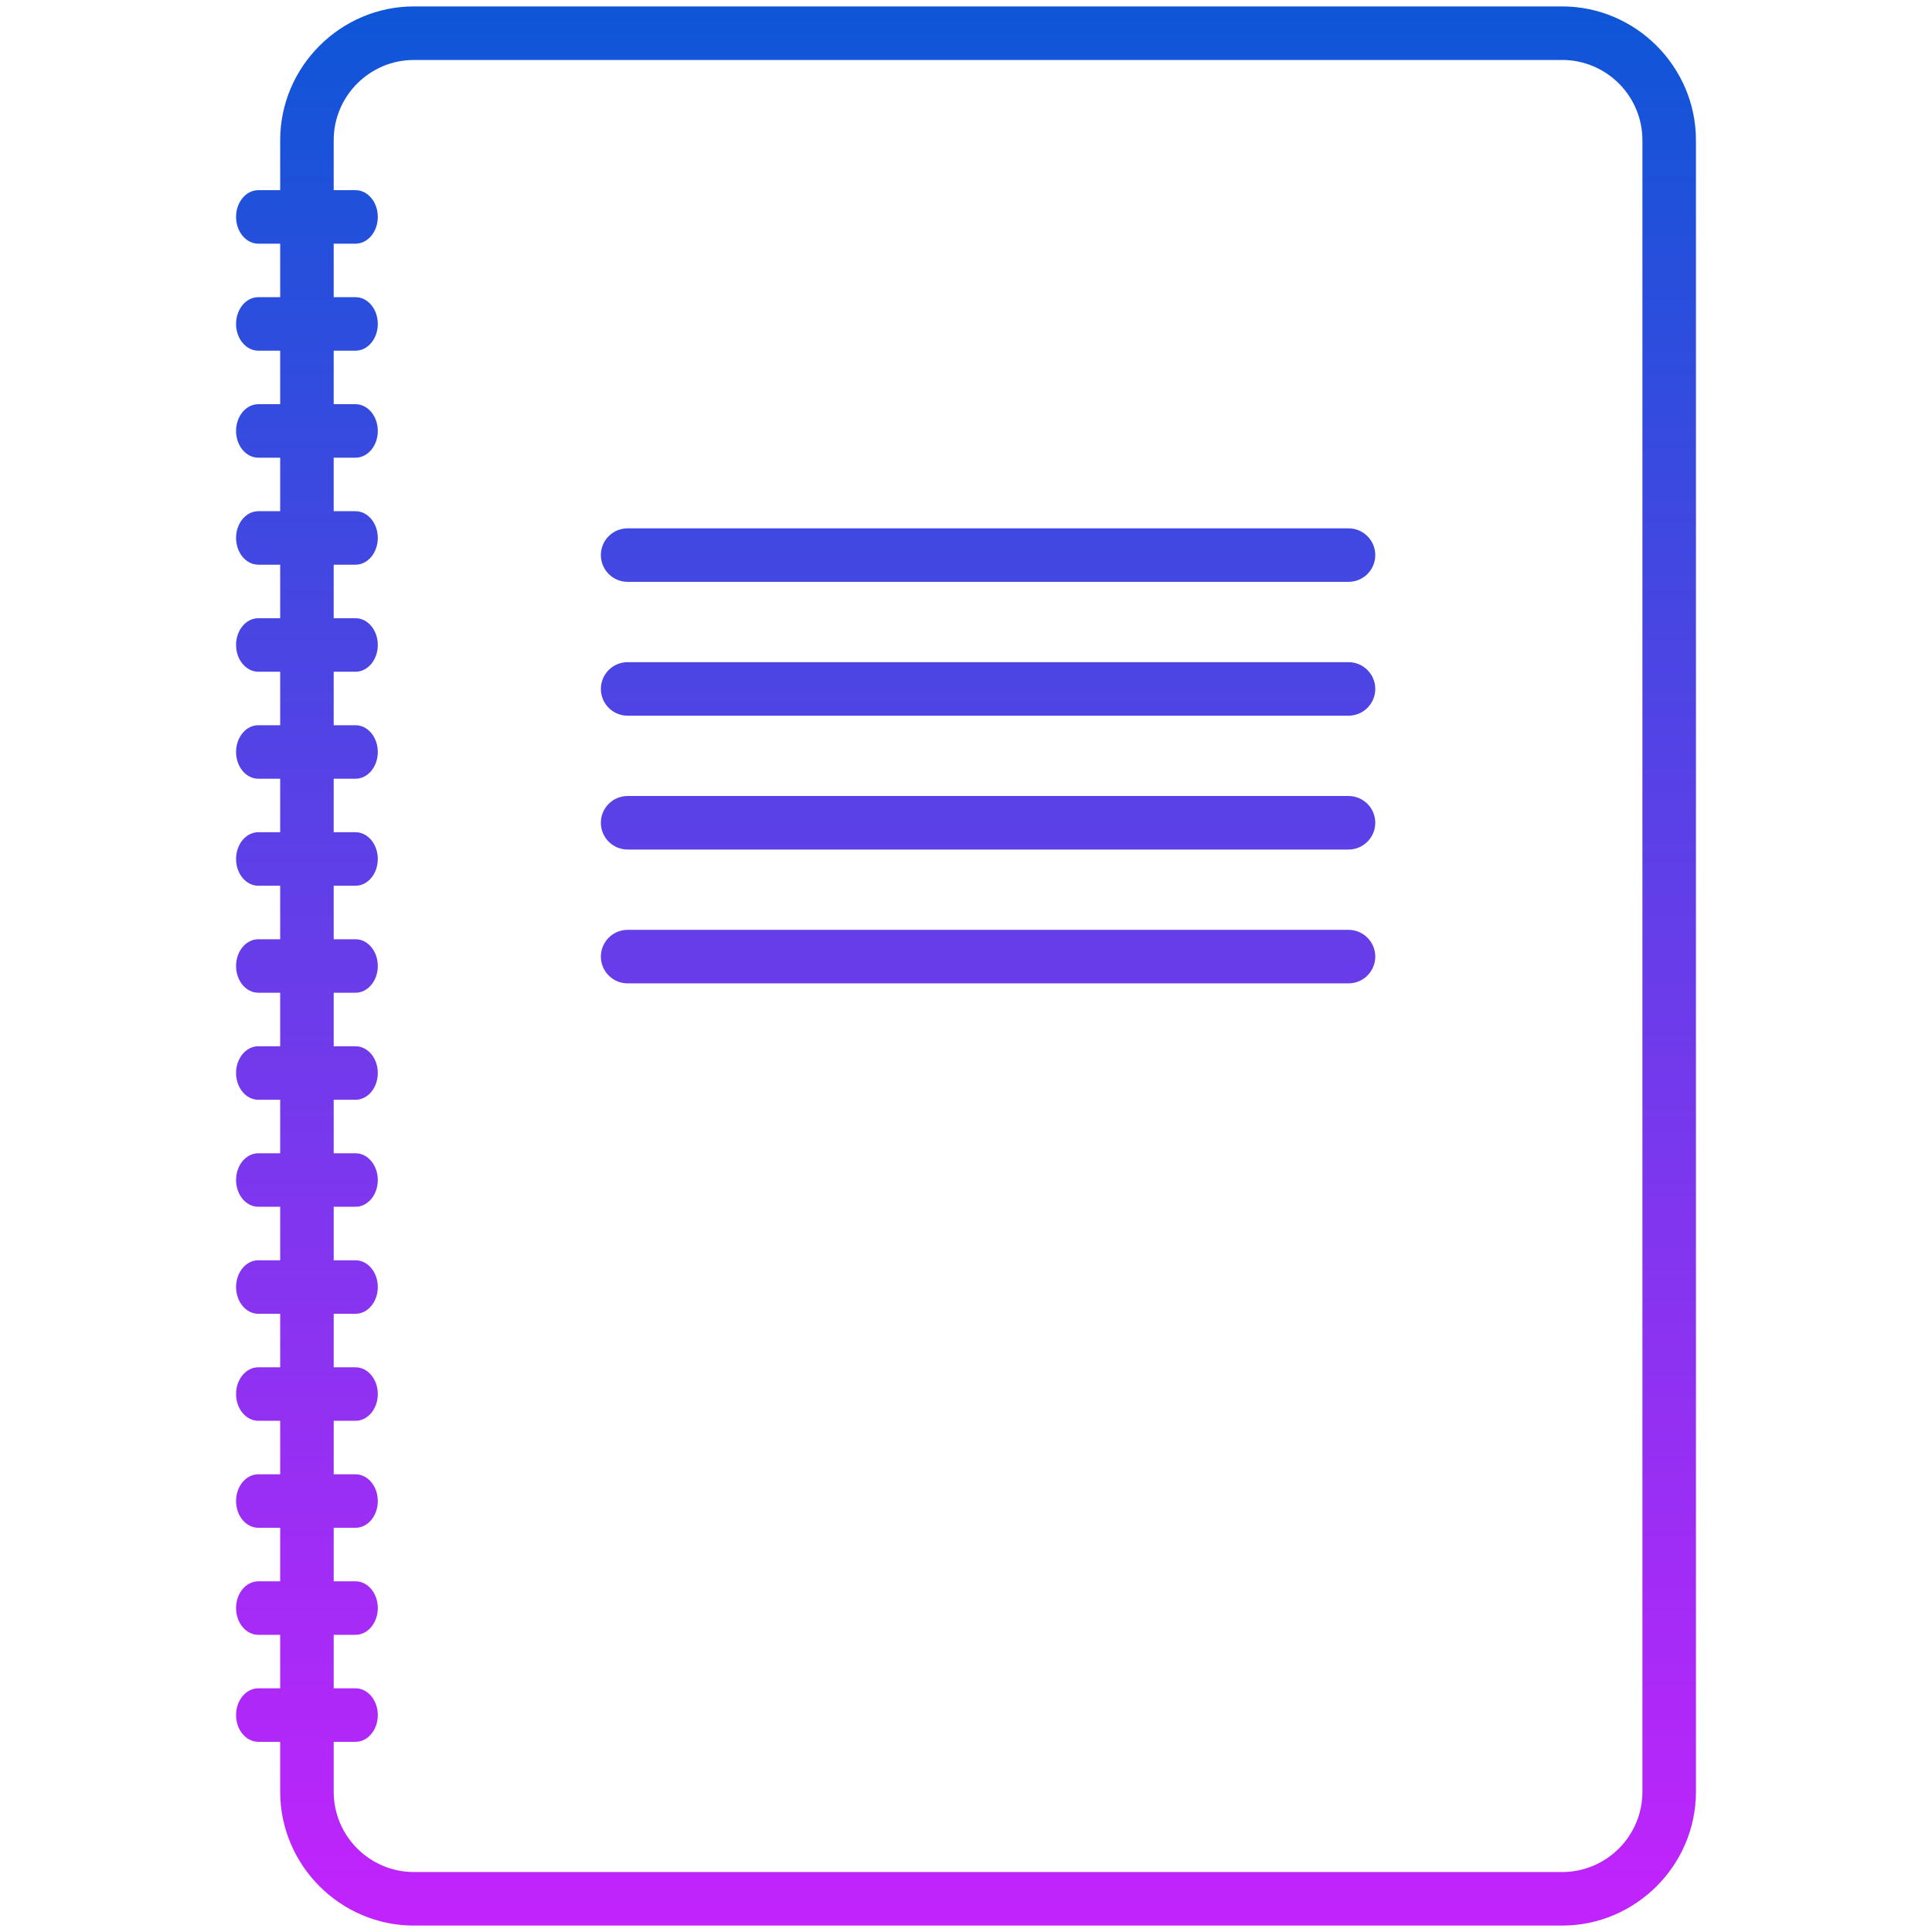 <?xml version="1.0" encoding="UTF-8"?>
<!DOCTYPE svg PUBLIC "-//W3C//DTD SVG 1.1//EN" "http://www.w3.org/Graphics/SVG/1.1/DTD/svg11.dtd">
<!-- Creator: CorelDRAW -->
<svg xmlns="http://www.w3.org/2000/svg" xml:space="preserve" width="12.7mm" height="12.7mm" version="1.1" style="shape-rendering:geometricPrecision; text-rendering:geometricPrecision; image-rendering:optimizeQuality; fill-rule:evenodd; clip-rule:evenodd"
viewBox="0 0 1269.98 1269.98"
 xmlns:xlink="http://www.w3.org/1999/xlink"
 xmlns:xodm="http://www.corel.com/coreldraw/odm/2003">
 <defs>
  <style type="text/css">
   <![CDATA[
    .fil0 {fill:url(#id0);fill-rule:nonzero}
   ]]>
  </style>
  <linearGradient id="id0" gradientUnits="userSpaceOnUse" x1="634.99" y1="4.22" x2="634.99" y2="1265.76">
   <stop offset="0" style="stop-opacity:1; stop-color:#0E56D7"/>
   <stop offset="1" style="stop-opacity:1; stop-color:#C223FC"/>
  </linearGradient>
 </defs>
 <g id="Warstwa_x0020_1">
  <path class="fil0" d="M184.17 1177.82l0 -1085.66c0,-24.15 9.89,-46.11 25.82,-62.05 15.99,-15.99 37.97,-25.89 62.11,-25.89l754.77 0c24.15,0 46.13,9.9 62.06,25.82 15.98,16.01 25.88,37.97 25.88,62.12l0 1085.66c0,24.15 -9.9,46.12 -25.82,62.05 -15.99,15.99 -37.97,25.89 -62.12,25.89l-754.77 0c-24.14,0 -46.12,-9.9 -62.05,-25.82 -15.99,-16 -25.88,-37.97 -25.88,-62.12zm35.18 -1085.66l0 1085.66c0,14.52 5.93,27.72 15.47,37.28 9.56,9.54 22.76,15.47 37.28,15.47l754.77 0c14.52,0 27.72,-5.93 37.29,-15.47 9.53,-9.56 15.46,-22.76 15.46,-37.28l0 -1085.66c0,-14.52 -5.93,-27.72 -15.46,-37.28 -9.57,-9.54 -22.77,-15.47 -37.29,-15.47l-754.77 0c-14.52,0 -27.72,5.93 -37.28,15.47 -9.54,9.56 -15.47,22.76 -15.47,37.28zm-49.55 701.1c-8.08,0 -14.63,-7.87 -14.63,-17.59 0,-9.71 6.55,-17.58 14.63,-17.58l63.91 0c8.08,0 14.63,7.87 14.63,17.58 0,9.72 -6.55,17.59 -14.63,17.59l-63.91 0zm0 70.34c-8.08,0 -14.63,-7.87 -14.63,-17.58 0,-9.71 6.55,-17.59 14.63,-17.59l63.91 0c8.08,0 14.63,7.88 14.63,17.59 0,9.71 -6.55,17.58 -14.63,17.58l-63.91 0zm0 70.34c-8.08,0 -14.63,-7.87 -14.63,-17.58 0,-9.71 6.55,-17.58 14.63,-17.58l63.91 0c8.08,0 14.63,7.87 14.63,17.58 0,9.71 -6.55,17.58 -14.63,17.58l-63.91 0zm0 70.34c-8.08,0 -14.63,-7.87 -14.63,-17.58 0,-9.71 6.55,-17.58 14.63,-17.58l63.91 0c8.08,0 14.63,7.87 14.63,17.58 0,9.71 -6.55,17.58 -14.63,17.58l-63.91 0zm0 70.35c-8.08,0 -14.63,-7.88 -14.63,-17.59 0,-9.71 6.55,-17.58 14.63,-17.58l63.91 0c8.08,0 14.63,7.87 14.63,17.58 0,9.71 -6.55,17.59 -14.63,17.59l-63.91 0zm0 70.34c-8.08,0 -14.63,-7.87 -14.63,-17.58 0,-9.71 6.55,-17.59 14.63,-17.59l63.91 0c8.08,0 14.63,7.88 14.63,17.59 0,9.71 -6.55,17.58 -14.63,17.58l-63.91 0zm0 -703.42c-8.08,0 -14.63,-7.88 -14.63,-17.59 0,-9.71 6.55,-17.58 14.63,-17.58l63.91 0c8.08,0 14.63,7.87 14.63,17.58 0,9.71 -6.55,17.59 -14.63,17.59l-63.91 0zm0 70.34c-8.08,0 -14.63,-7.87 -14.63,-17.58 0,-9.72 6.55,-17.59 14.63,-17.59l63.91 0c8.08,0 14.63,7.87 14.63,17.59 0,9.71 -6.55,17.58 -14.63,17.58l-63.91 0zm0 70.34c-8.08,0 -14.63,-7.87 -14.63,-17.58 0,-9.71 6.55,-17.59 14.63,-17.59l63.91 0c8.08,0 14.63,7.88 14.63,17.59 0,9.71 -6.55,17.58 -14.63,17.58l-63.91 0zm0 70.34c-8.08,0 -14.63,-7.87 -14.63,-17.58 0,-9.71 6.55,-17.58 14.63,-17.58l63.91 0c8.08,0 14.63,7.87 14.63,17.58 0,9.71 -6.55,17.58 -14.63,17.58l-63.91 0zm0 70.35c-8.08,0 -14.63,-7.88 -14.63,-17.59 0,-9.71 6.55,-17.58 14.63,-17.58l63.91 0c8.08,0 14.63,7.87 14.63,17.58 0,9.71 -6.55,17.59 -14.63,17.59l-63.91 0zm0 -351.72c-8.08,0 -14.63,-7.87 -14.63,-17.58 0,-9.71 6.55,-17.58 14.63,-17.58l63.91 0c8.08,0 14.63,7.87 14.63,17.58 0,9.71 -6.55,17.58 -14.63,17.58l-63.91 0zm0 -70.34c-8.08,0 -14.63,-7.87 -14.63,-17.58 0,-9.71 6.55,-17.58 14.63,-17.58l63.91 0c8.08,0 14.63,7.87 14.63,17.58 0,9.71 -6.55,17.58 -14.63,17.58l-63.91 0zm0 -70.34c-8.08,0 -14.63,-7.87 -14.63,-17.58 0,-9.71 6.55,-17.59 14.63,-17.59l63.91 0c8.08,0 14.63,7.88 14.63,17.59 0,9.71 -6.55,17.58 -14.63,17.58l-63.91 0zm0 -70.34c-8.08,0 -14.63,-7.88 -14.63,-17.59 0,-9.71 6.55,-17.58 14.63,-17.58l63.91 0c8.08,0 14.63,7.87 14.63,17.58 0,9.71 -6.55,17.59 -14.63,17.59l-63.91 0zm242.76 222.3c-9.71,0 -17.59,-7.88 -17.59,-17.59 0,-9.71 7.88,-17.59 17.59,-17.59l473.87 0c9.71,0 17.59,7.88 17.59,17.59 0,9.71 -7.88,17.59 -17.59,17.59l-473.87 0zm0 87.98c-9.71,0 -17.59,-7.88 -17.59,-17.59 0,-9.71 7.88,-17.6 17.59,-17.6l473.87 0c9.71,0 17.59,7.89 17.59,17.6 0,9.71 -7.88,17.59 -17.59,17.59l-473.87 0zm0 87.98c-9.71,0 -17.59,-7.89 -17.59,-17.6 0,-9.71 7.88,-17.59 17.59,-17.59l473.87 0c9.71,0 17.59,7.88 17.59,17.59 0,9.71 -7.88,17.6 -17.59,17.6l-473.87 0zm0 87.97c-9.71,0 -17.59,-7.88 -17.59,-17.59 0,-9.71 7.88,-17.59 17.59,-17.59l473.87 0c9.71,0 17.59,7.88 17.59,17.59 0,9.71 -7.88,17.59 -17.59,17.59l-473.87 0z"/>
 </g>
</svg>
